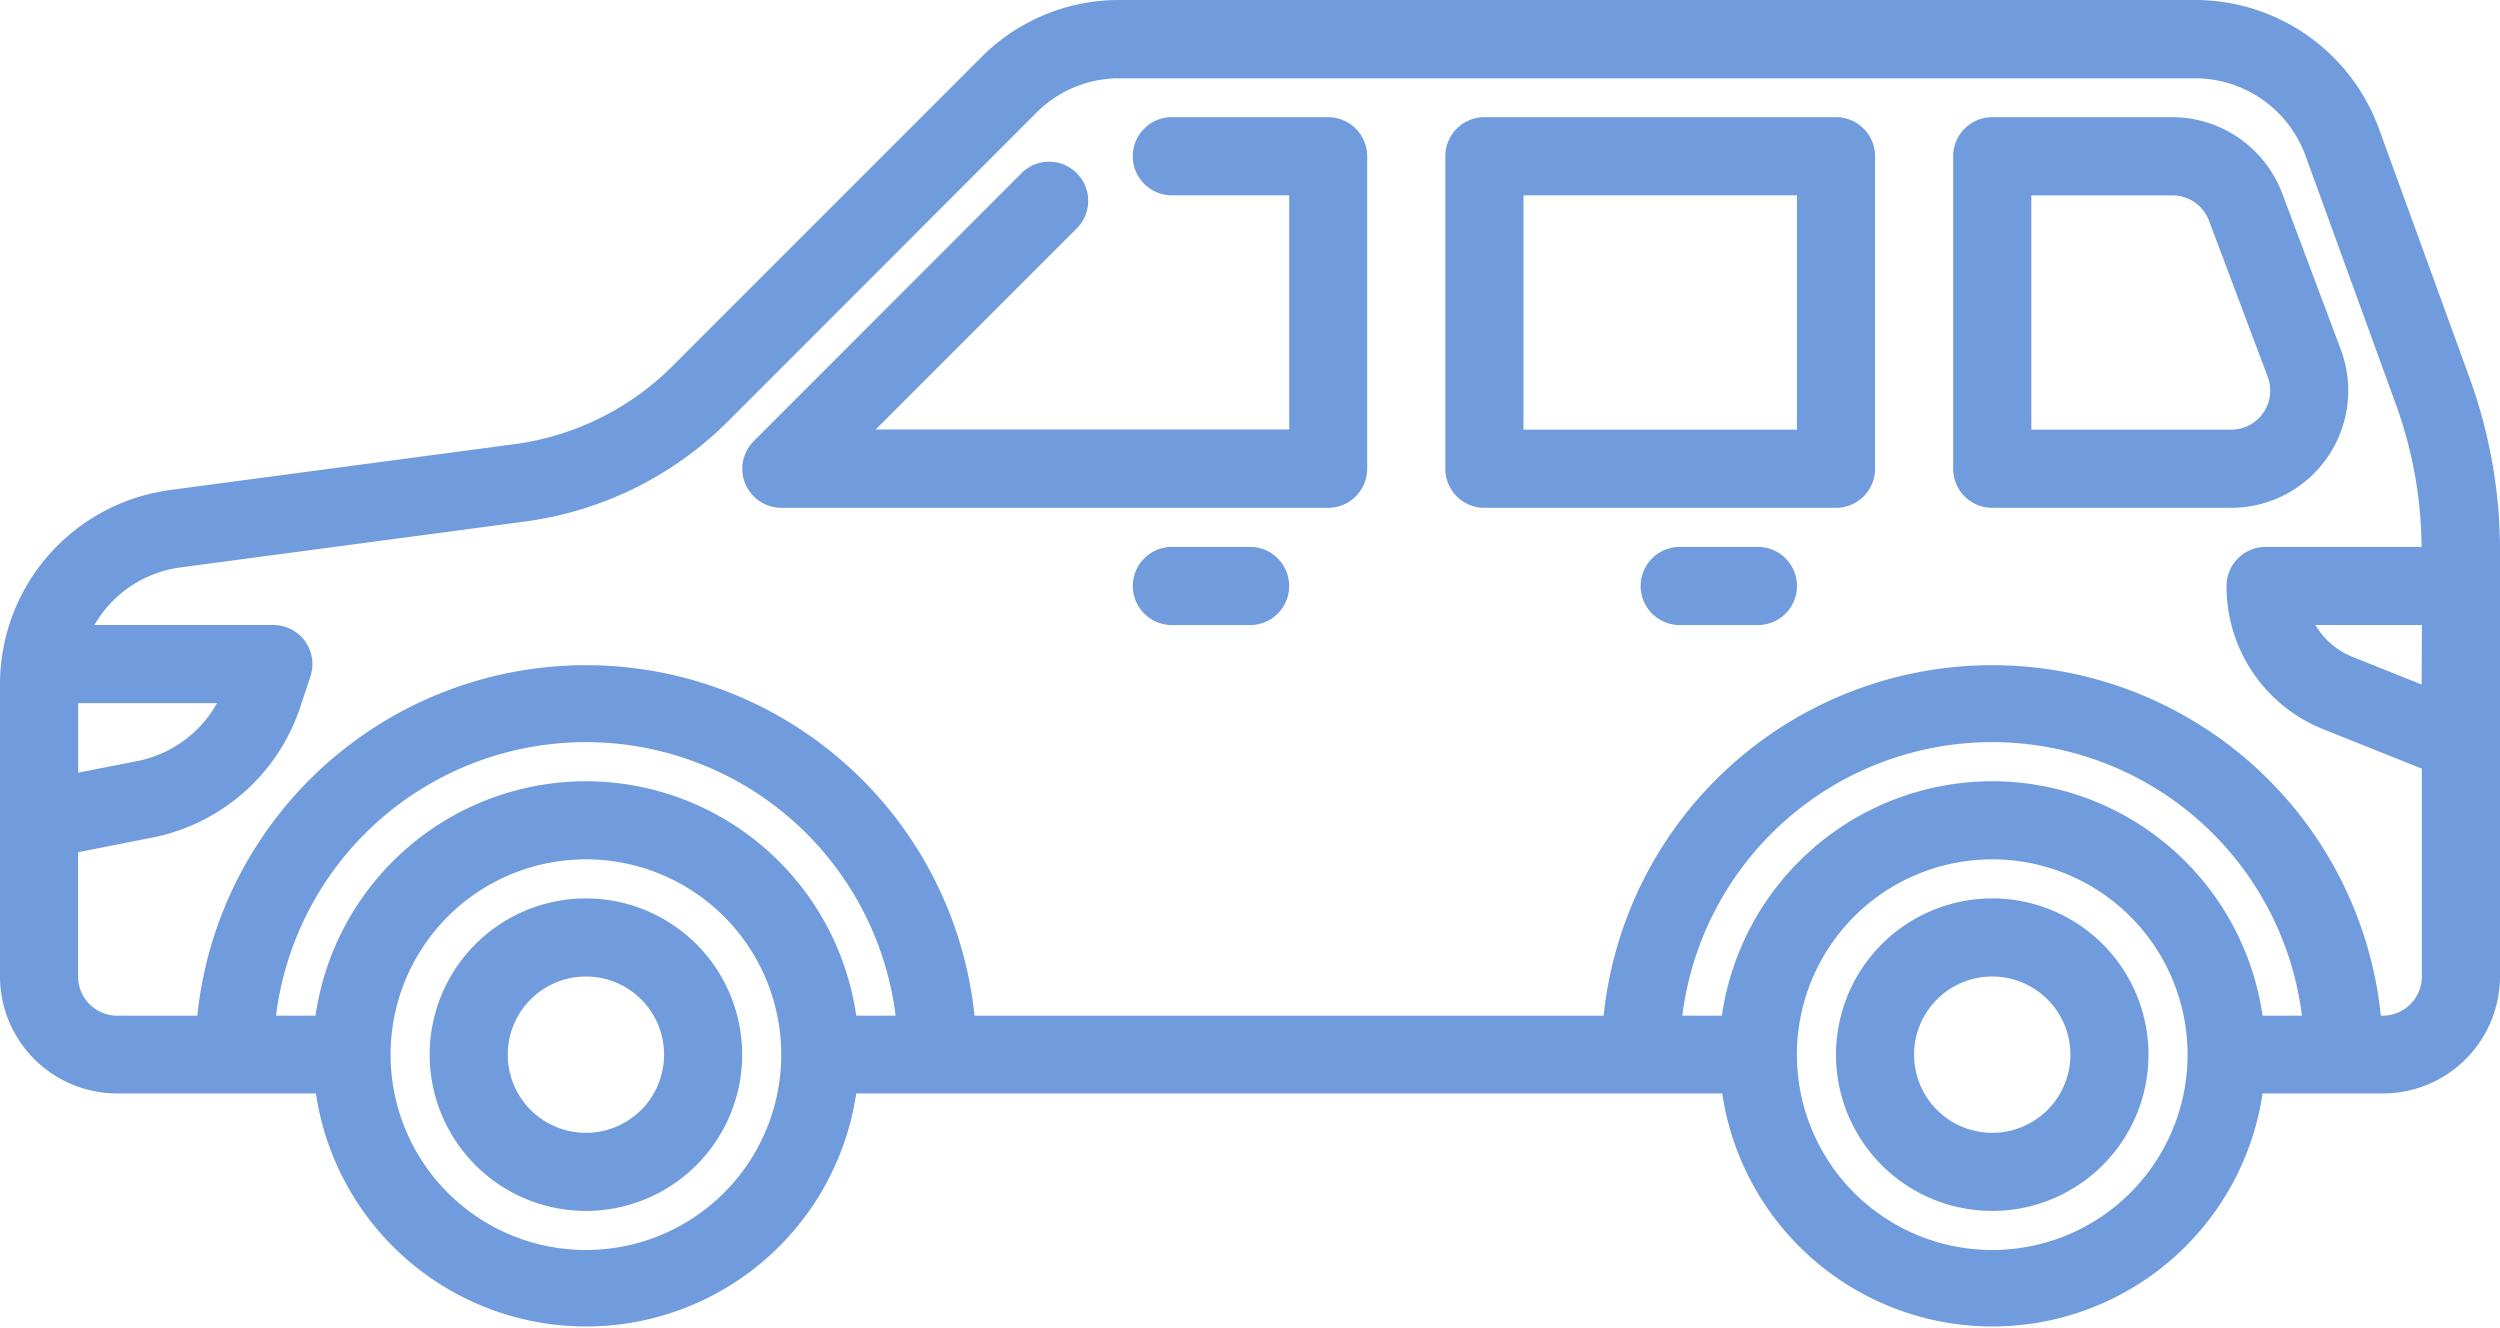 <svg xmlns="http://www.w3.org/2000/svg" width="33.776" height="17.942" viewBox="0 0 33.776 17.942">
  <g id="Layer_11" data-name="Layer 11" opacity="0.6">
    <path id="Path_29" data-name="Path 29" d="M18.528,28h1.056a.528.528,0,1,1,0,1.056H18.528a.528.528,0,1,1,0-1.056Z" transform="translate(4.166 -20.611)" fill="#1059c4"/>
    <path id="Path_30" data-name="Path 30" d="M31.528,28h1.056a.528.528,0,1,1,0,1.056H31.528a.528.528,0,1,1,0-1.056Z" transform="translate(-15.695 -20.611)" fill="#1059c4"/>
    <path id="Path_31" data-name="Path 31" d="M2.29,20.621,6.958,20a3.718,3.718,0,0,0,2.124-1.05l4.176-4.177A2.622,2.622,0,0,1,15.124,14H29.66a2.645,2.645,0,0,1,2.48,1.737L33.363,19.1a6.841,6.841,0,0,1,.413,2.345v5.745a1.583,1.583,0,0,1-1.583,1.583H30.568a3.69,3.69,0,0,1-7.3,0h-11.7a3.69,3.69,0,0,1-7.3,0H1.583A1.583,1.583,0,0,1,0,27.194V23.236a2.647,2.647,0,0,1,2.29-2.614ZM1.056,24.439l.806-.158A1.587,1.587,0,0,0,2.932,23.5H1.056Zm31.665-1.995H31.282a1.026,1.026,0,0,0,.5.43l.935.374Zm-5.805,2.111a3.694,3.694,0,0,1,3.652,3.167H31.1a4.218,4.218,0,0,0-8.371,0h.534a3.694,3.694,0,0,1,3.652-3.167Zm0,6.333a2.639,2.639,0,1,0-2.639-2.639,2.639,2.639,0,0,0,2.639,2.639Zm-19-6.333a3.694,3.694,0,0,1,3.652,3.167H12.1a4.218,4.218,0,0,0-8.371,0h.534a3.694,3.694,0,0,1,3.652-3.167Zm0,6.333a2.639,2.639,0,1,0-2.639-2.639,2.639,2.639,0,0,0,2.639,2.639ZM1.583,27.722H2.666a5.278,5.278,0,0,1,10.5,0h8.5a5.278,5.278,0,0,1,10.5,0h.026a.528.528,0,0,0,.528-.528V24.385l-1.327-.531a2.077,2.077,0,0,1-1.312-1.937.528.528,0,0,1,.528-.528h2.108a5.79,5.79,0,0,0-.347-1.924L31.147,16.1a1.589,1.589,0,0,0-1.487-1.042H15.124a1.574,1.574,0,0,0-1.12.463L9.828,19.7A4.772,4.772,0,0,1,7.1,21.045l-4.669.622a1.583,1.583,0,0,0-1.155.777H3.694a.528.528,0,0,1,.5.695l-.14.422a2.645,2.645,0,0,1-1.986,1.753l-1.013.2v1.678A.528.528,0,0,0,1.583,27.722Z" transform="translate(0 -14)" fill="#1059c4"/>
    <path id="Path_32" data-name="Path 32" d="M11.111,37A2.111,2.111,0,1,1,9,39.111,2.111,2.111,0,0,1,11.111,37Zm0,3.167a1.056,1.056,0,1,0-1.056-1.056A1.056,1.056,0,0,0,11.111,40.167Z" transform="translate(15.805 -24.862)" fill="#1059c4"/>
    <path id="Path_33" data-name="Path 33" d="M47.111,37A2.111,2.111,0,1,1,45,39.111,2.111,2.111,0,0,1,47.111,37Zm0,3.167a1.056,1.056,0,1,0-1.056-1.056A1.056,1.056,0,0,0,47.111,40.167Z" transform="translate(-39.195 -24.862)" fill="#1059c4"/>
    <path id="Path_34" data-name="Path 34" d="M4.414,17H6.849a1.591,1.591,0,0,1,1.482,1.028l.792,2.111a1.583,1.583,0,0,1-1.482,2.139H4.414a.528.528,0,0,1-.528-.528V17.528A.528.528,0,0,1,4.414,17Zm.528,4.222h2.7a.528.528,0,0,0,.494-.713L7.343,18.4a.528.528,0,0,0-.494-.343H4.942Z" transform="translate(22.502 -15.417)" fill="#1059c4"/>
    <path id="Path_35" data-name="Path 35" d="M16.528,17h4.75a.528.528,0,0,1,.528.528V21.75a.528.528,0,0,1-.528.528h-4.75A.528.528,0,0,1,16,21.75V17.528A.528.528,0,0,1,16.528,17Zm.528,4.222H20.75V18.056H17.056Z" transform="translate(3.527 -15.417)" fill="#1059c4"/>
    <path id="Path_36" data-name="Path 36" d="M32.758,17.773a.528.528,0,1,1,.746.746l-2.7,2.7h5.587V18.056H34.805a.528.528,0,1,1,0-1.056h2.111a.528.528,0,0,1,.528.528V21.75a.528.528,0,0,1-.528.528H29.528a.528.528,0,0,1-.373-.9Z" transform="translate(-18.973 -15.417)" fill="#1059c4"/>
  </g>
</svg>
